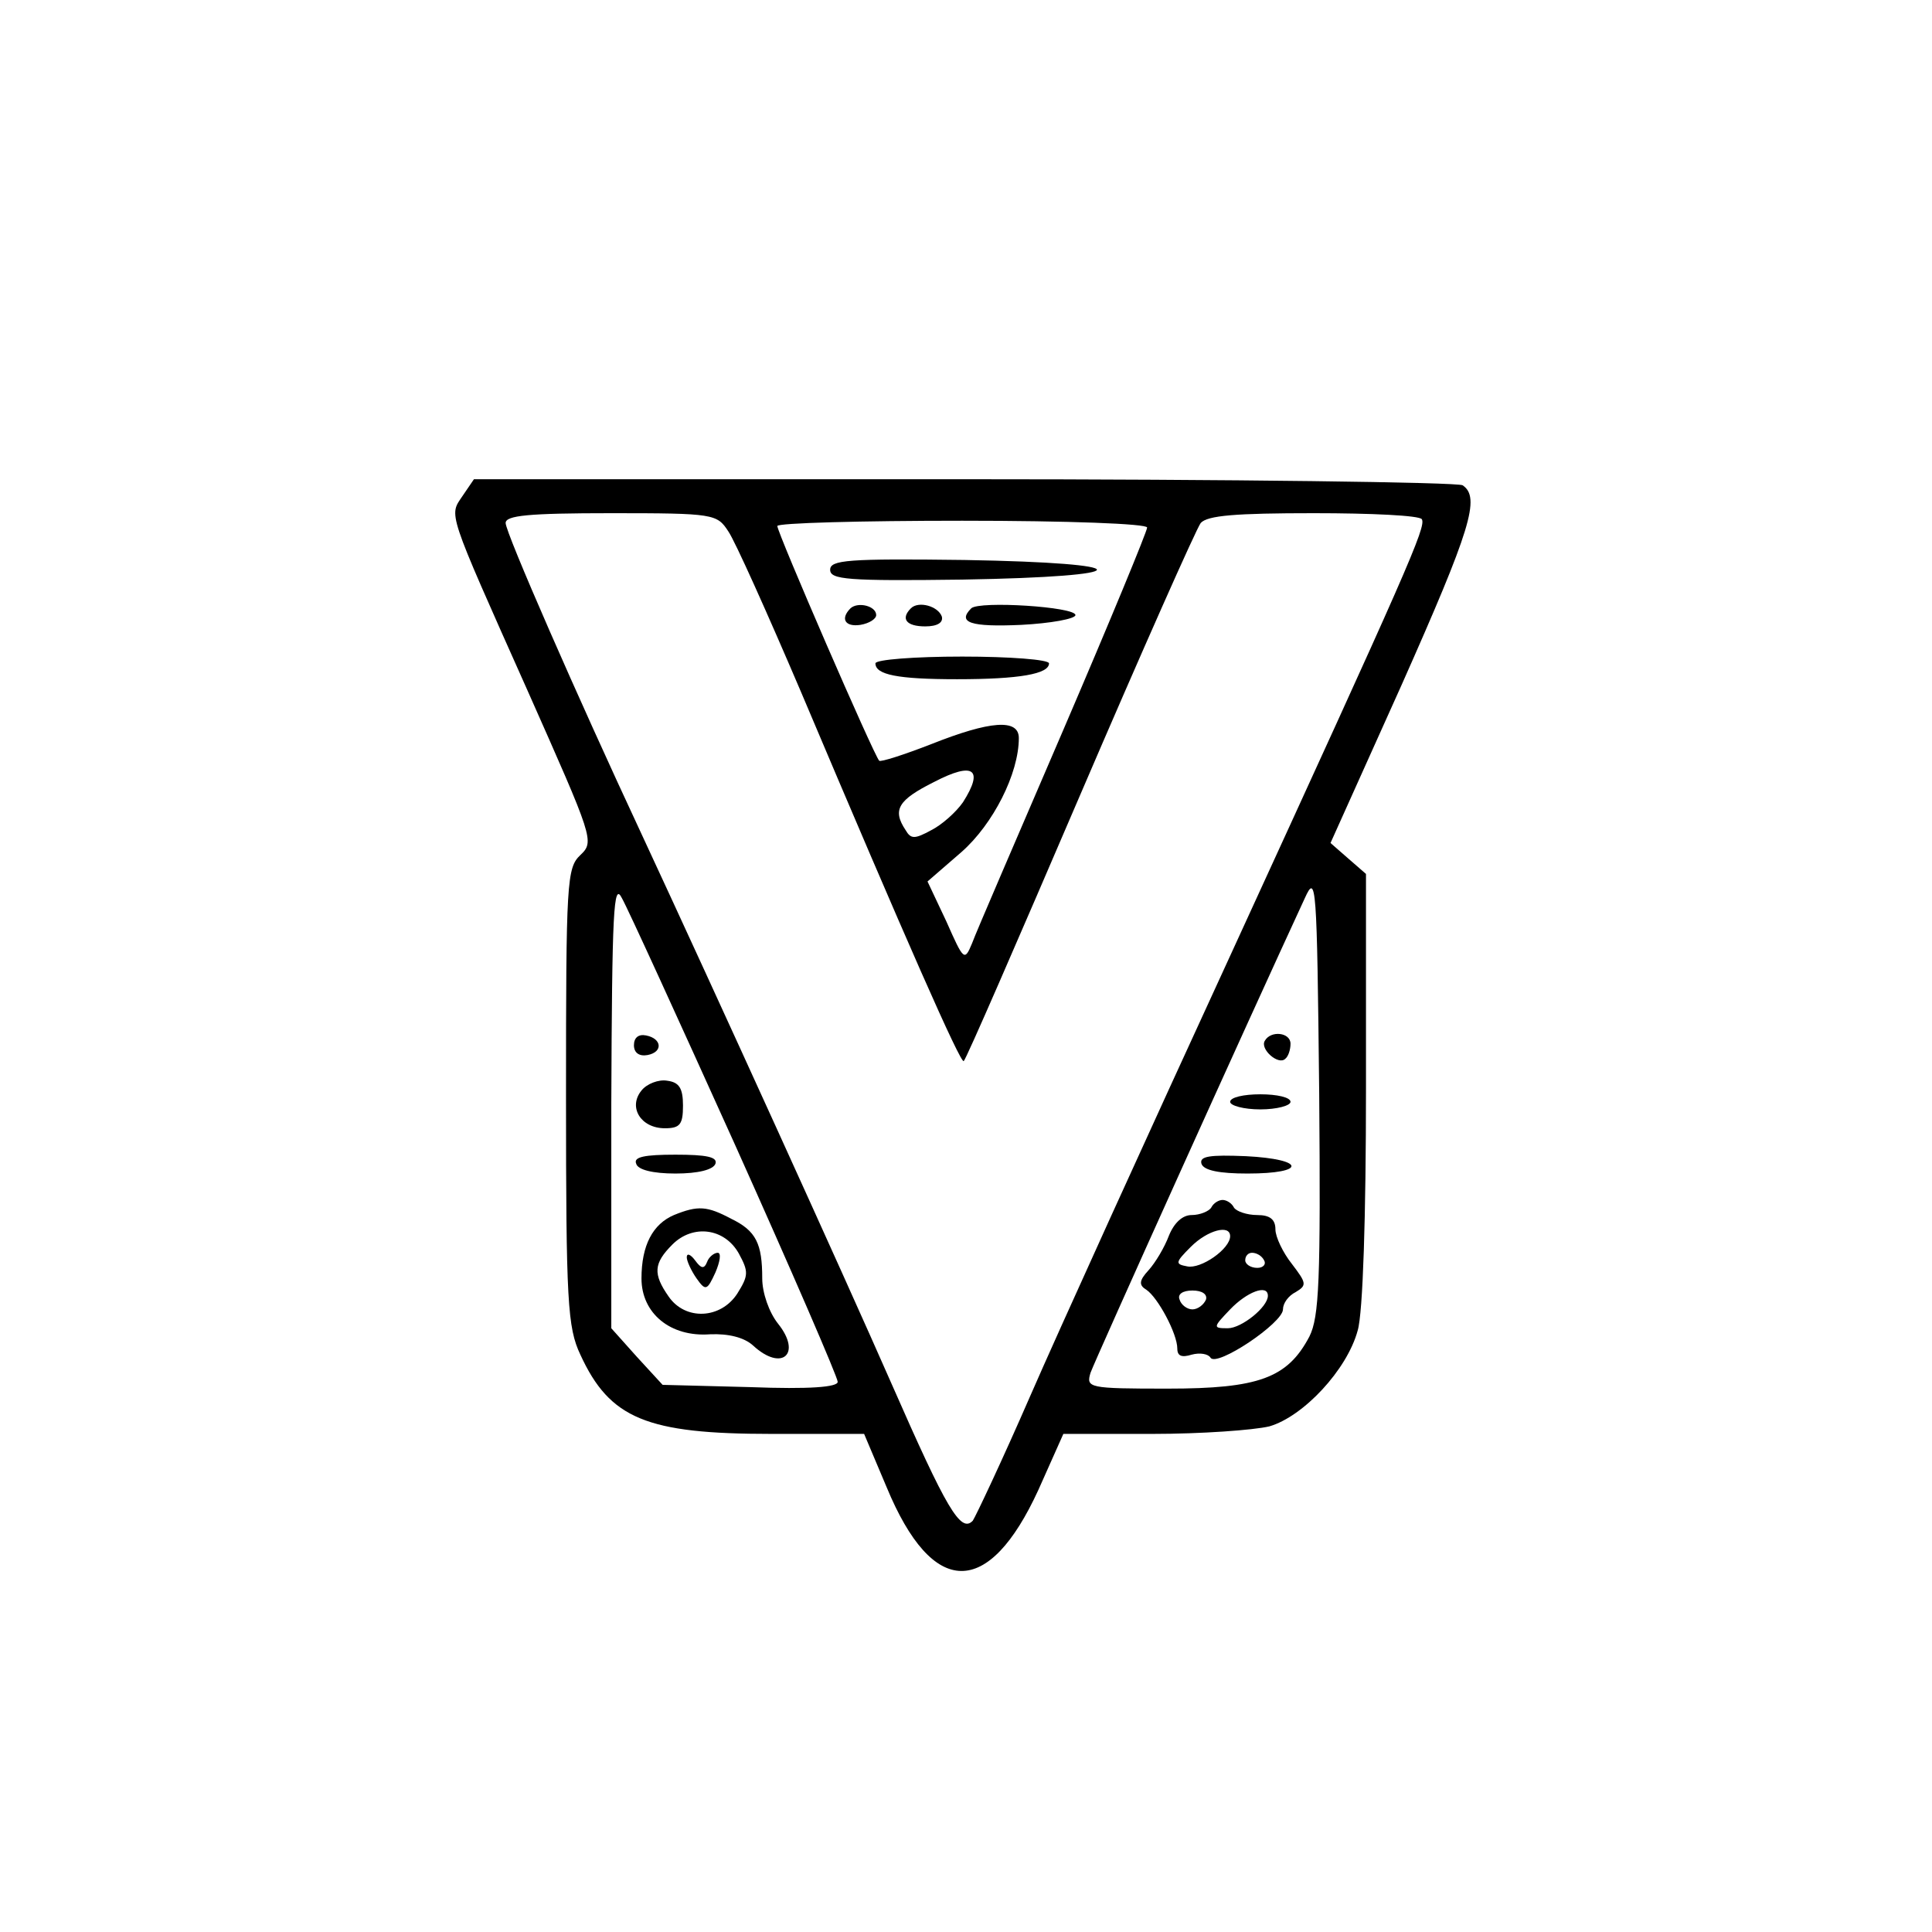 <?xml version="1.0" standalone="no"?>
<!DOCTYPE svg PUBLIC "-//W3C//DTD SVG 20010904//EN"
 "http://www.w3.org/TR/2001/REC-SVG-20010904/DTD/svg10.dtd">
<svg version="1.0" xmlns="http://www.w3.org/2000/svg" width="64px" height="64px" viewBox="0 0 256 256" preserveAspectRatio="xMidYMid meet">

<g transform="translate(0,256) scale(0.1,-0.1)"
fill="#000000" stroke="none">
<path d="M613 1903 c-18 -27 -22 -16 86 -258 87 -196 89 -200 70 -218 -18 -17
-19 -35 -19 -320 0 -272 2 -306 19 -342 39 -85 88 -105 253 -105 l123 0 30
-71 c61 -147 135 -147 201 -3 l33 74 118 0 c65 0 134 5 155 10 45 13 103 75
117 127 7 23 11 152 11 321 l0 284 -23 20 -24 21 94 209 c92 207 105 249 81
265 -7 4 -305 8 -662 8 l-648 0 -15 -22z m352 -47 c9 -13 52 -109 96 -212 140
-331 212 -494 216 -490 3 2 72 161 154 352 82 191 154 353 160 361 9 10 46 13
150 13 76 0 140 -3 143 -8 6 -10 -18 -64 -251 -572 -110 -239 -231 -505 -268
-590 -37 -85 -72 -159 -76 -165 -16 -17 -35 16 -107 180 -65 148 -233 517
-332 730 -85 182 -180 399 -180 412 0 10 30 13 140 13 136 0 140 -1 155 -24z
m555 5 c0 -5 -50 -126 -111 -268 -61 -142 -116 -269 -121 -283 -10 -24 -11
-23 -34 29 l-25 53 45 39 c42 37 76 104 76 151 0 26 -38 23 -116 -8 -36 -14
-67 -24 -69 -22 -7 7 -135 302 -135 311 0 4 110 7 245 7 141 0 245 -4 245 -9z
m-244 -364 c-9 -13 -28 -30 -42 -37 -22 -12 -27 -12 -34 0 -18 27 -10 40 38
64 52 27 66 17 38 -27z m459 -708 c-29 -55 -67 -69 -188 -69 -105 0 -108 1
-102 21 6 17 209 467 284 629 15 33 16 21 19 -258 2 -249 0 -297 -13 -323z
m-761 254 c75 -167 136 -308 136 -314 0 -7 -37 -10 -116 -7 l-116 3 -34 37
-34 38 0 297 c1 257 3 295 14 273 8 -14 75 -161 150 -327z"/>
<path d="M1100 1805 c0 -13 23 -15 175 -13 237 4 238 22 3 26 -155 2 -178 0
-178 -13z"/>
<path d="M1127 1754 c-14 -14 -7 -25 13 -22 12 2 21 8 21 13 0 12 -24 18 -34
9z"/>
<path d="M1207 1754 c-14 -14 -6 -24 19 -24 16 0 24 5 22 13 -5 14 -31 21 -41
11z"/>
<path d="M1287 1754 c-19 -19 -1 -25 66 -22 39 2 72 8 72 13 0 11 -127 19
-138 9z"/>
<path d="M1160 1681 c0 -15 29 -21 108 -21 83 0 122 7 122 21 0 5 -52 9 -115
9 -63 0 -115 -4 -115 -9z"/>
<path d="M1676 1181 c-7 -11 18 -33 27 -24 4 3 7 12 7 20 0 15 -26 18 -34 4z"/>
<path d="M1630 1100 c0 -5 18 -10 40 -10 22 0 40 5 40 10 0 6 -18 10 -40 10
-22 0 -40 -4 -40 -10z"/>
<path d="M1592 1018 c3 -9 24 -13 61 -13 79 0 77 19 -2 23 -48 2 -62 0 -59
-10z"/>
<path d="M1605 960 c-3 -5 -15 -10 -26 -10 -12 0 -23 -10 -30 -27 -6 -16 -18
-36 -27 -46 -13 -14 -13 -20 -3 -26 15 -10 41 -58 41 -78 0 -10 6 -12 19 -8
11 3 22 1 25 -4 8 -13 96 46 96 64 0 8 7 18 17 23 15 9 14 12 -5 37 -12 15
-22 36 -22 46 0 13 -7 19 -24 19 -14 0 -28 5 -31 10 -3 6 -10 10 -15 10 -5 0
-12 -4 -15 -10z m25 -38 c0 -17 -39 -44 -57 -40 -16 3 -16 5 5 26 22 22 52 30
52 14z m45 -32 c3 -5 -1 -10 -9 -10 -9 0 -16 5 -16 10 0 6 4 10 9 10 6 0 13
-4 16 -10z m-77 -52 c-3 -7 -11 -13 -18 -13 -7 0 -15 6 -17 13 -3 7 4 12 17
12 13 0 20 -5 18 -12z m82 5 c0 -15 -35 -43 -53 -43 -20 0 -20 1 3 25 22 23
50 34 50 18z"/>
<path d="M840 1175 c0 -10 7 -15 18 -13 21 4 19 22 -2 26 -10 2 -16 -3 -16
-13z"/>
<path d="M850 1115 c-18 -22 -1 -50 31 -50 20 0 24 5 24 30 0 23 -5 31 -21 33
-11 2 -27 -4 -34 -13z"/>
<path d="M843 1018 c2 -8 22 -13 52 -13 30 0 50 5 53 13 3 9 -12 12 -53 12
-41 0 -56 -3 -52 -12z"/>
<path d="M893 950 c-28 -12 -43 -40 -43 -84 0 -46 38 -78 91 -74 24 1 45 -4
57 -15 38 -35 65 -11 33 29 -12 15 -21 41 -21 60 0 46 -8 63 -41 79 -32 17
-44 18 -76 5z m86 -51 c13 -24 13 -29 -2 -53 -22 -34 -69 -36 -91 -4 -21 30
-20 44 5 69 27 27 69 22 88 -12z"/>
<path d="M910 894 c0 -5 6 -18 13 -28 12 -17 14 -16 25 8 6 14 8 26 3 26 -5 0
-12 -6 -14 -12 -4 -10 -8 -9 -16 2 -6 8 -11 10 -11 4z"/>
</g>
</svg>
